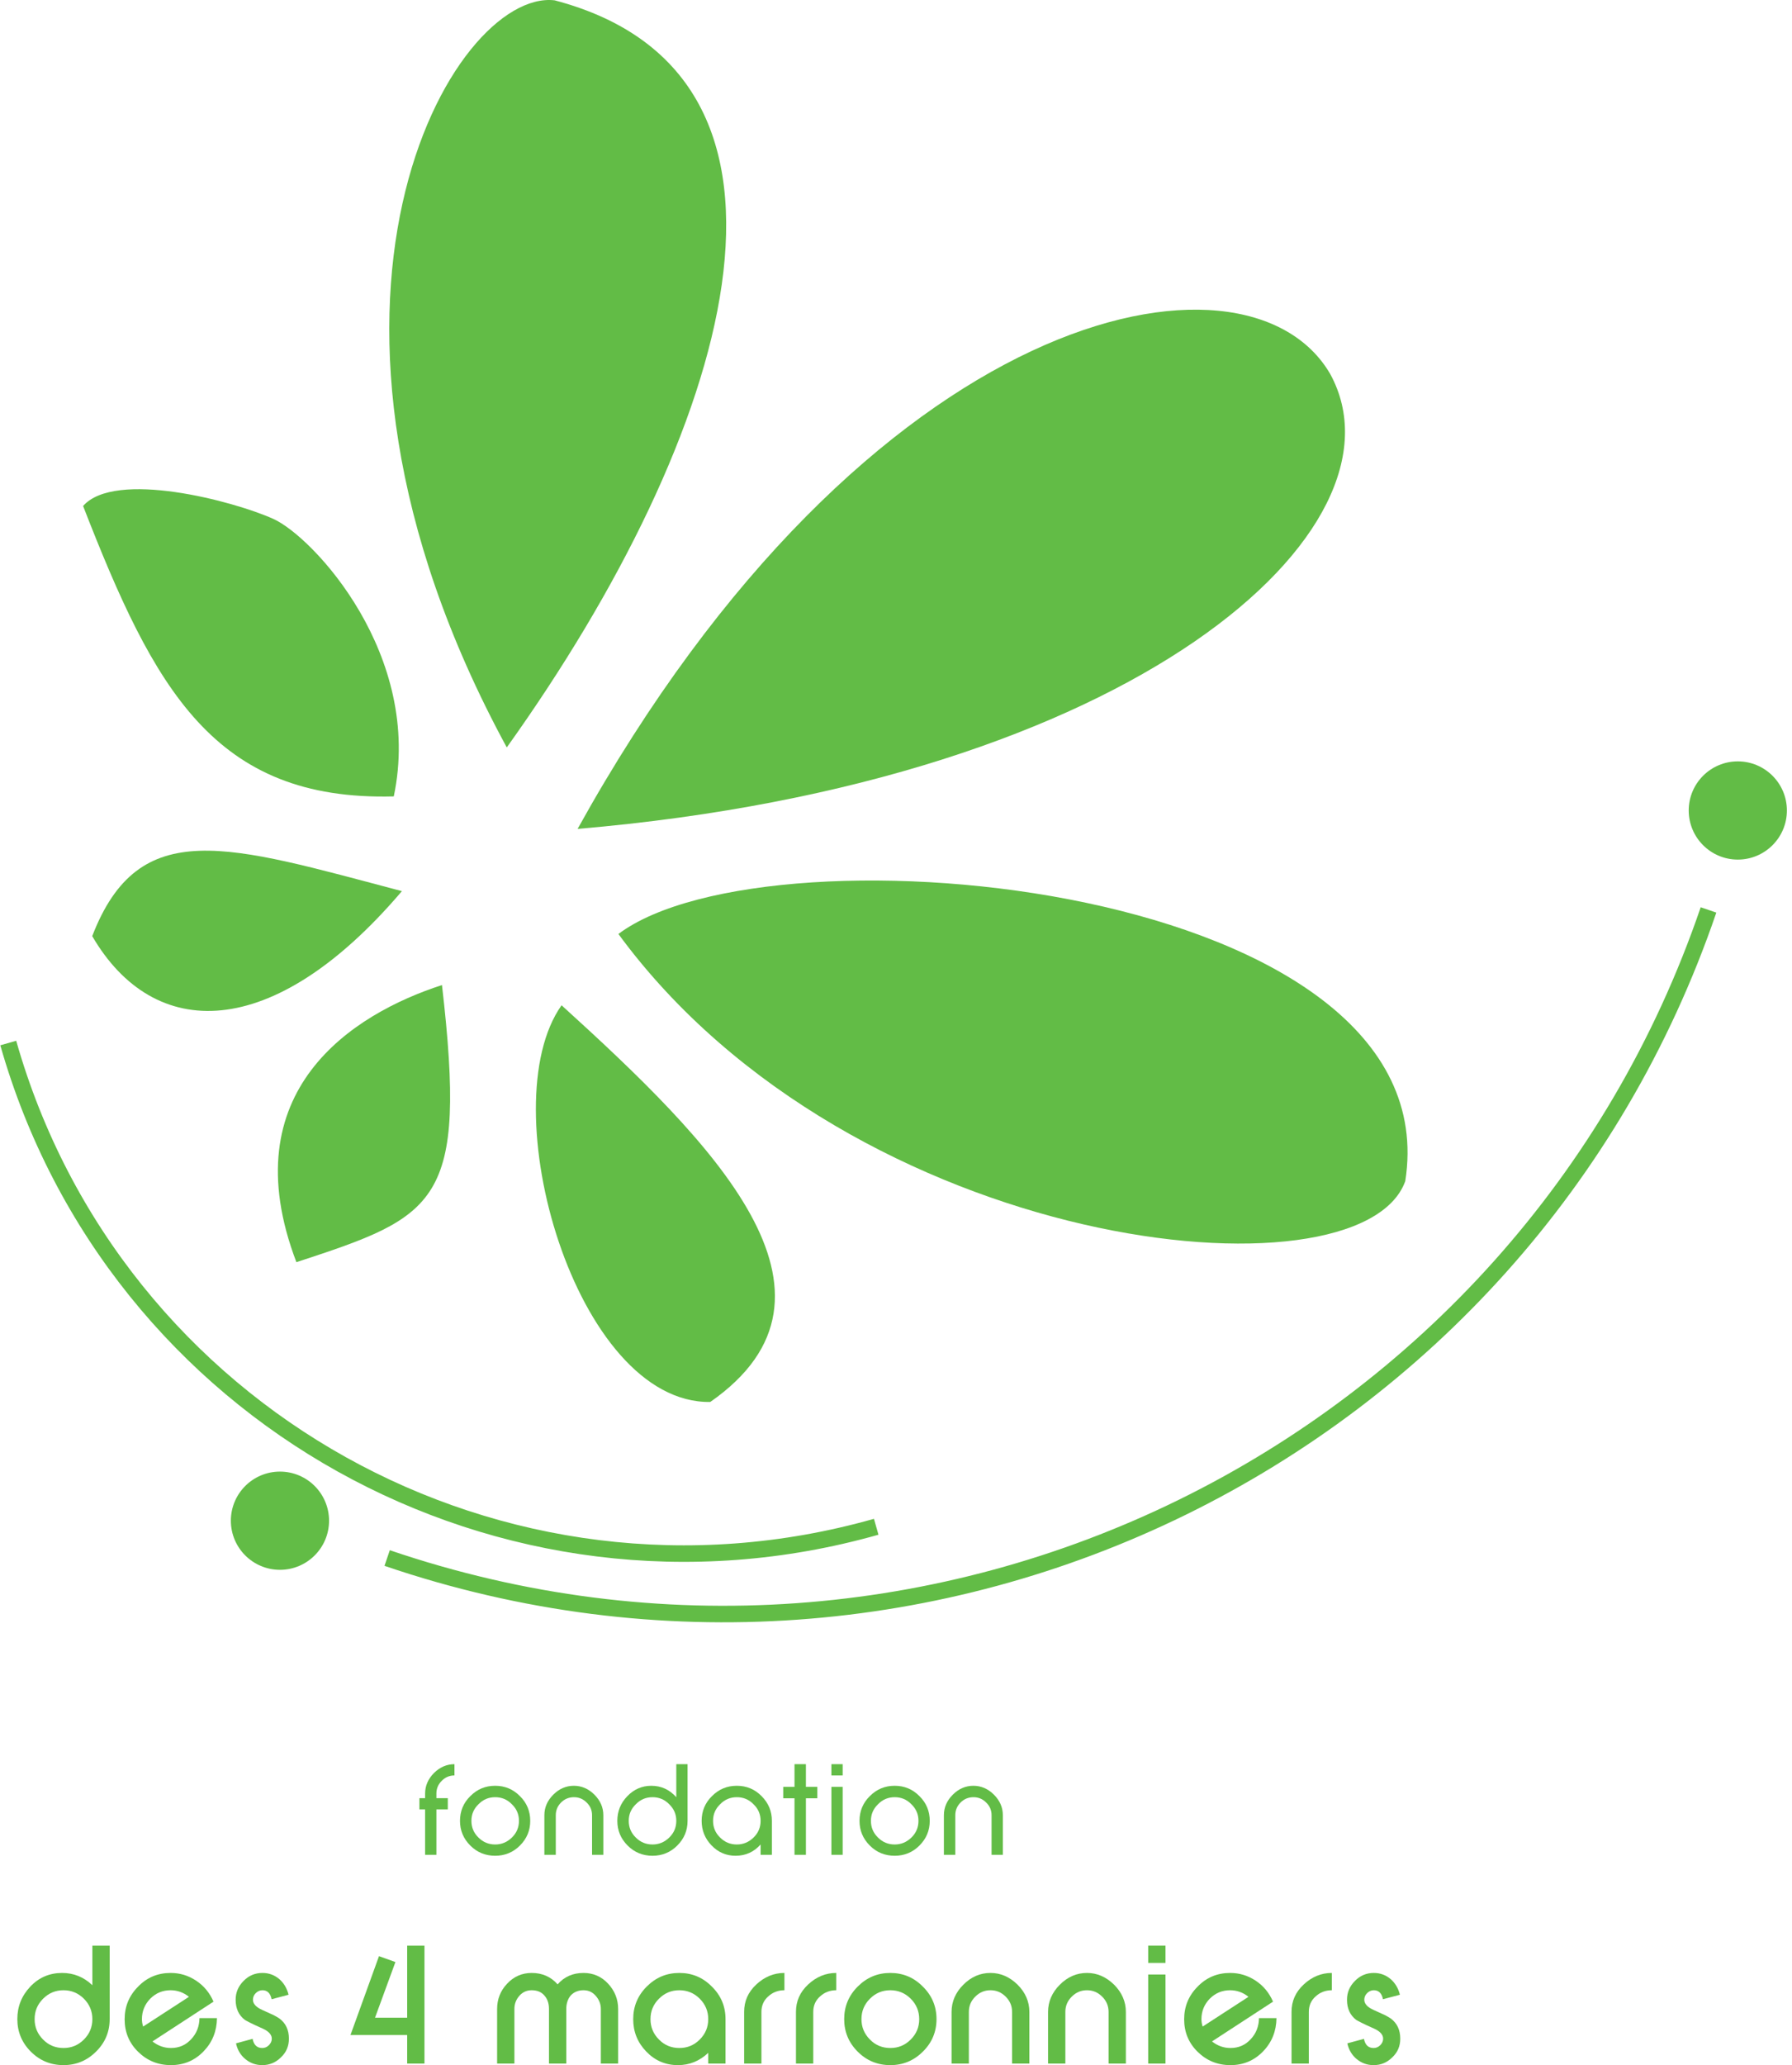 <svg width="217" height="250" viewBox="0 0 217 250" fill="none" xmlns="http://www.w3.org/2000/svg">
<path d="M161.085 45.282C150.978 27.875 105.123 36.901 69.944 100.345C137.562 94.578 171.256 63.923 161.085 45.282Z" fill="#62BC46"/>
<path d="M170.169 142.988C164.732 158.068 103.316 151.804 74.885 113.066C93.344 99.203 175.815 106.912 170.169 142.988Z" fill="#62BC46"/>
<path d="M68.002 121.696C86.192 138.212 104.781 156.634 86.007 169.72C69.721 169.938 59.391 133.855 68.002 121.696Z" fill="#62BC46"/>
<path d="M67.161 0.039C54.912 -1.386 32.226 36.821 61.367 90.482C88.495 52.546 101.733 9.145 67.161 0.039Z" fill="#62BC46"/>
<path d="M47.684 96.412C51.281 79.328 37.93 64.992 33.092 62.814C28.254 60.638 13.92 56.861 10.062 61.254C18.662 83.36 25.893 96.984 47.684 96.412Z" fill="#62BC46"/>
<path d="M48.67 107.879C32.999 126.289 18.62 126.108 11.167 113.325C16.853 98.596 27.594 102.324 48.67 107.879Z" fill="#62BC46"/>
<path d="M53.521 119.249C42.734 122.739 27.973 132.027 35.892 152.797C52.974 147.2 56.59 145.748 53.521 119.249Z" fill="#62BC46"/>
<path d="M106.104 184.827C60.886 197.638 13.83 171.422 1 126.267M206.89 110.154C184.402 175.94 112.763 211.066 46.881 188.611" stroke="#62BC46" stroke-width="2" stroke-miterlimit="2"/>
<path d="M204.493 98.115C204.493 94.832 207.155 92.17 210.437 92.17C213.72 92.17 216.382 94.832 216.382 98.115C216.382 101.398 213.72 104.06 210.437 104.06C207.155 104.06 204.493 101.398 204.493 98.115Z" fill="#62BC46"/>
<path d="M27.956 184.094C27.956 180.811 30.618 178.149 33.901 178.149C37.184 178.149 39.846 180.811 39.846 184.094C39.846 187.377 37.184 190.038 33.901 190.038C30.618 190.038 27.956 187.377 27.956 184.094Z" fill="#62BC46"/>
<path d="M55.032 214.932V213.567C54.094 213.567 53.271 213.929 52.548 214.637C51.84 215.36 51.478 216.183 51.478 217.121V217.68H50.787V219.045H51.478V224.539H52.844V219.045H54.226V217.68H52.844V217.121C52.844 216.528 53.057 216.018 53.485 215.591C53.913 215.146 54.439 214.932 55.032 214.932Z" fill="#62BC46"/>
<path d="M61.987 222.45C61.411 223.009 60.736 223.289 59.964 223.289C59.174 223.289 58.499 223.009 57.94 222.45C57.364 221.891 57.085 221.216 57.085 220.427C57.085 219.637 57.364 218.979 57.94 218.42C58.499 217.844 59.174 217.564 59.964 217.564C60.753 217.564 61.427 217.844 61.987 218.42C62.562 218.979 62.842 219.637 62.842 220.427C62.842 221.216 62.562 221.891 61.987 222.45ZM62.957 217.432C62.135 216.594 61.131 216.182 59.964 216.182C58.779 216.182 57.792 216.594 56.953 217.432C56.114 218.255 55.703 219.259 55.703 220.427C55.703 221.595 56.114 222.581 56.953 223.421C57.775 224.243 58.779 224.654 59.964 224.654C61.131 224.654 62.135 224.243 62.957 223.421C63.796 222.581 64.208 221.595 64.208 220.427C64.208 219.259 63.796 218.255 62.957 217.432Z" fill="#62BC46"/>
<path d="M73.06 224.539V219.752C73.06 218.798 72.697 217.976 71.974 217.252C71.266 216.544 70.427 216.182 69.49 216.182C68.552 216.182 67.713 216.544 67.005 217.252C66.282 217.976 65.92 218.798 65.92 219.752V224.539H67.302V219.752C67.302 219.143 67.516 218.633 67.943 218.206C68.371 217.778 68.897 217.564 69.506 217.564C70.098 217.564 70.608 217.778 71.036 218.206C71.48 218.633 71.694 219.143 71.694 219.752V224.539H73.06Z" fill="#62BC46"/>
<path d="M81.039 222.45C80.463 223.01 79.789 223.289 79.016 223.289C78.226 223.289 77.552 223.01 76.993 222.45C76.416 221.891 76.137 221.217 76.137 220.427C76.137 219.637 76.416 218.98 76.993 218.42C77.552 217.844 78.226 217.564 79.016 217.564C79.805 217.564 80.48 217.844 81.039 218.42C81.615 218.98 81.895 219.637 81.895 220.427C81.895 221.217 81.615 221.891 81.039 222.45ZM83.26 220.427V213.567H81.895V217.564C81.072 216.644 80.069 216.183 78.868 216.183C77.733 216.183 76.762 216.61 75.956 217.45C75.15 218.288 74.755 219.275 74.755 220.427C74.755 221.595 75.166 222.582 76.005 223.421C76.828 224.243 77.831 224.655 79.016 224.655C80.183 224.655 81.187 224.243 82.01 223.421C82.849 222.582 83.26 221.595 83.26 220.427Z" fill="#62BC46"/>
<path d="M91.249 222.45C90.673 223.009 89.999 223.289 89.225 223.289C88.436 223.289 87.761 223.009 87.202 222.45C86.626 221.891 86.346 221.216 86.346 220.427C86.346 219.637 86.626 218.979 87.202 218.42C87.761 217.844 88.436 217.564 89.225 217.564C90.015 217.564 90.689 217.844 91.249 218.42C91.825 218.979 92.104 219.637 92.104 220.427C92.104 221.216 91.825 221.891 91.249 222.45ZM93.47 224.539V220.427C93.47 219.259 93.059 218.272 92.219 217.432C91.397 216.594 90.394 216.182 89.225 216.182C88.041 216.182 87.054 216.594 86.215 217.432C85.376 218.255 84.965 219.259 84.965 220.427C84.965 221.578 85.36 222.565 86.166 223.404C86.972 224.243 87.942 224.654 89.077 224.654C90.294 224.654 91.298 224.194 92.104 223.289V224.539H93.47Z" fill="#62BC46"/>
<path d="M98.974 217.696V216.314H97.591V213.567H96.21V216.314H94.844V217.696H96.21V224.539H97.591V217.696H98.974Z" fill="#62BC46"/>
<path d="M102.042 214.932V213.567H100.677V214.932H102.042ZM102.042 224.539V216.314H100.677V224.539H102.042Z" fill="#62BC46"/>
<path d="M110.365 222.45C109.79 223.009 109.115 223.289 108.342 223.289C107.552 223.289 106.878 223.009 106.319 222.45C105.743 221.891 105.463 221.216 105.463 220.427C105.463 219.637 105.743 218.979 106.319 218.42C106.878 217.844 107.552 217.564 108.342 217.564C109.132 217.564 109.806 217.844 110.365 218.42C110.941 218.979 111.221 219.637 111.221 220.427C111.221 221.216 110.941 221.891 110.365 222.45ZM111.336 217.432C110.514 216.594 109.51 216.182 108.342 216.182C107.158 216.182 106.171 216.594 105.331 217.432C104.493 218.255 104.082 219.259 104.082 220.427C104.082 221.595 104.493 222.581 105.331 223.421C106.154 224.243 107.158 224.654 108.342 224.654C109.51 224.654 110.514 224.243 111.336 223.421C112.175 222.581 112.586 221.595 112.586 220.427C112.586 219.259 112.175 218.255 111.336 217.432Z" fill="#62BC46"/>
<path d="M121.439 224.539V219.752C121.439 218.798 121.076 217.976 120.353 217.252C119.645 216.544 118.807 216.182 117.869 216.182C116.931 216.182 116.092 216.544 115.384 217.252C114.661 217.976 114.299 218.798 114.299 219.752V224.539H115.681V219.752C115.681 219.143 115.895 218.633 116.322 218.206C116.75 217.778 117.277 217.564 117.885 217.564C118.478 217.564 118.987 217.778 119.415 218.206C119.859 218.633 120.073 219.143 120.073 219.752V224.539H121.439Z" fill="#62BC46"/>
<path d="M10.16 246.901C9.469 247.592 8.652 247.927 7.689 247.927C6.726 247.927 5.888 247.592 5.218 246.901C4.528 246.21 4.193 245.394 4.193 244.43C4.193 243.467 4.528 242.651 5.218 241.96C5.91 241.269 6.726 240.934 7.689 240.934C8.631 240.934 9.469 241.269 10.16 241.96C10.85 242.651 11.185 243.488 11.185 244.43C11.185 245.394 10.85 246.21 10.16 246.901ZM13.28 244.43V235.532H11.185V240.327C10.16 239.343 8.924 238.84 7.522 238.84C6.014 238.84 4.716 239.385 3.669 240.494C2.622 241.604 2.099 242.902 2.099 244.43C2.099 245.959 2.644 247.278 3.732 248.367C4.821 249.455 6.14 249.999 7.689 249.999C9.218 249.999 10.537 249.455 11.626 248.367C12.735 247.278 13.28 245.959 13.28 244.43Z" fill="#62BC46"/>
<path d="M22.881 241.73L17.333 245.331C17.228 245.017 17.186 244.702 17.186 244.43C17.186 243.488 17.521 242.651 18.191 241.96C18.882 241.269 19.698 240.934 20.662 240.934C21.478 240.934 22.232 241.206 22.881 241.73ZM26.273 244.305H24.158C24.137 245.289 23.823 246.147 23.153 246.859C22.504 247.571 21.688 247.927 20.704 247.927C19.866 247.927 19.133 247.655 18.463 247.131L25.854 242.316C25.394 241.248 24.702 240.411 23.76 239.782C22.818 239.154 21.793 238.84 20.662 238.84C19.112 238.84 17.793 239.385 16.726 240.494C15.637 241.583 15.092 242.902 15.092 244.451C15.092 246.001 15.637 247.32 16.726 248.387C17.814 249.456 19.133 249.999 20.704 249.999C22.274 249.999 23.593 249.434 24.66 248.325C25.728 247.215 26.252 245.875 26.273 244.305Z" fill="#62BC46"/>
<path d="M33.854 244.368C33.749 244.284 33.519 244.159 33.184 243.97C32.828 243.802 32.367 243.593 31.76 243.321C31.006 242.986 30.63 242.567 30.63 242.086C30.63 241.793 30.735 241.52 30.965 241.29C31.195 241.059 31.467 240.934 31.781 240.934C32.367 240.934 32.744 241.29 32.891 242.023L34.943 241.478C34.754 240.704 34.378 240.076 33.833 239.594C33.247 239.092 32.556 238.84 31.781 238.84C30.902 238.84 30.127 239.154 29.499 239.804C28.85 240.452 28.536 241.206 28.536 242.086C28.536 243.153 28.913 243.97 29.666 244.535C29.771 244.598 30.001 244.724 30.336 244.891C30.693 245.079 31.174 245.289 31.781 245.561C32.535 245.896 32.912 246.315 32.912 246.796C32.912 247.11 32.786 247.362 32.556 247.592C32.325 247.822 32.053 247.927 31.76 247.927C31.111 247.927 30.735 247.55 30.588 246.817L28.578 247.362C28.745 248.136 29.122 248.785 29.708 249.267C30.295 249.749 30.965 249.999 31.76 249.999C32.64 249.999 33.393 249.686 34.021 249.057C34.671 248.45 34.985 247.697 34.985 246.796C34.985 245.749 34.608 244.933 33.854 244.368Z" fill="#62BC46"/>
<path d="M51.4 249.811V235.532H49.306V244.263H45.412L47.882 237.521L45.893 236.809L42.439 246.357H49.306V249.811H51.4Z" fill="#62BC46"/>
<path d="M74.853 249.811V243.216C74.853 242.044 74.455 241.018 73.639 240.139C72.843 239.28 71.838 238.84 70.666 238.84C69.367 238.84 68.321 239.301 67.525 240.222C66.709 239.301 65.662 238.84 64.385 238.84C63.212 238.84 62.207 239.28 61.411 240.139C60.595 240.997 60.197 242.023 60.197 243.216V249.811H62.291V243.195C62.291 242.609 62.48 242.086 62.877 241.625C63.275 241.164 63.777 240.934 64.385 240.934C65.034 240.934 65.557 241.144 65.913 241.562C66.29 241.981 66.478 242.525 66.478 243.195V249.811H68.572V243.195C68.572 242.546 68.76 241.981 69.116 241.562C69.514 241.144 70.017 240.934 70.666 240.934C71.273 240.934 71.754 241.164 72.152 241.625C72.55 242.086 72.759 242.609 72.759 243.195V249.811H74.853Z" fill="#62BC46"/>
<path d="M84.737 246.901C84.047 247.592 83.23 247.927 82.267 247.927C81.304 247.927 80.466 247.592 79.797 246.901C79.105 246.21 78.77 245.394 78.77 244.43C78.77 243.467 79.105 242.651 79.797 241.96C80.487 241.269 81.304 240.934 82.267 240.934C83.209 240.934 84.047 241.269 84.737 241.96C85.428 242.651 85.763 243.488 85.763 244.43C85.763 245.394 85.428 246.21 84.737 246.901ZM87.857 249.811V244.43C87.857 242.902 87.313 241.583 86.203 240.494C85.114 239.385 83.795 238.84 82.267 238.84C80.717 238.84 79.42 239.385 78.309 240.494C77.221 241.583 76.677 242.902 76.677 244.43C76.677 245.959 77.2 247.257 78.247 248.346C79.315 249.456 80.592 250 82.099 250C83.502 250 84.717 249.497 85.763 248.514V249.811H87.857Z" fill="#62BC46"/>
<path d="M94.989 240.934V238.84C93.691 238.84 92.561 239.322 91.576 240.243C90.592 241.164 90.111 242.253 90.111 243.551V249.811H92.204V243.551C92.204 242.798 92.477 242.17 93.021 241.688C93.565 241.186 94.215 240.934 94.989 240.934Z" fill="#62BC46"/>
<path d="M101.265 240.934V238.84C99.967 238.84 98.837 239.322 97.853 240.243C96.869 241.164 96.387 242.253 96.387 243.551V249.811H98.481V243.551C98.481 242.798 98.753 242.17 99.298 241.688C99.841 241.186 100.491 240.934 101.265 240.934Z" fill="#62BC46"/>
<path d="M110.285 246.901C109.594 247.592 108.778 247.927 107.815 247.927C106.852 247.927 106.014 247.592 105.344 246.901C104.653 246.21 104.318 245.394 104.318 244.43C104.318 243.467 104.653 242.651 105.344 241.96C106.035 241.269 106.852 240.934 107.815 240.934C108.757 240.934 109.594 241.269 110.285 241.96C110.976 242.651 111.311 243.488 111.311 244.43C111.311 245.394 110.976 246.21 110.285 246.901ZM111.751 240.494C110.662 239.385 109.343 238.84 107.815 238.84C106.265 238.84 104.967 239.385 103.858 240.494C102.769 241.583 102.225 242.902 102.225 244.43C102.225 245.959 102.769 247.278 103.858 248.367C104.946 249.456 106.265 250 107.815 250C109.343 250 110.662 249.456 111.751 248.367C112.861 247.278 113.405 245.959 113.405 244.43C113.405 242.902 112.861 241.583 111.751 240.494Z" fill="#62BC46"/>
<path d="M124.65 249.811V243.551C124.65 242.316 124.169 241.206 123.227 240.264C122.264 239.322 121.175 238.84 119.94 238.84C118.683 238.84 117.594 239.322 116.652 240.264C115.71 241.206 115.229 242.316 115.229 243.551V249.811H117.323V243.551C117.323 242.84 117.574 242.232 118.097 241.709C118.621 241.186 119.228 240.934 119.94 240.934C120.652 240.934 121.259 241.186 121.782 241.709C122.306 242.232 122.556 242.84 122.556 243.551V249.811H124.65Z" fill="#62BC46"/>
<path d="M136.335 249.811V243.551C136.335 242.316 135.854 241.206 134.912 240.264C133.949 239.322 132.86 238.84 131.625 238.84C130.368 238.84 129.28 239.322 128.338 240.264C127.395 241.206 126.914 242.316 126.914 243.551V249.811H129.008V243.551C129.008 242.84 129.259 242.232 129.783 241.709C130.306 241.186 130.913 240.934 131.625 240.934C132.337 240.934 132.944 241.186 133.467 241.709C133.991 242.232 134.242 242.84 134.242 243.551V249.811H136.335Z" fill="#62BC46"/>
<path d="M141.131 237.626V235.532H139.038V237.626H141.131ZM141.131 249.811V239.029H139.038V249.811H141.131Z" fill="#62BC46"/>
<path d="M151.182 241.73L145.634 245.331C145.529 245.017 145.487 244.703 145.487 244.43C145.487 243.488 145.822 242.651 146.492 241.96C147.183 241.269 148 240.934 148.963 240.934C149.779 240.934 150.533 241.206 151.182 241.73ZM154.574 244.305H152.459C152.438 245.289 152.124 246.148 151.454 246.86C150.805 247.571 149.989 247.927 149.004 247.927C148.167 247.927 147.434 247.655 146.765 247.131L154.155 242.316C153.694 241.248 153.004 240.411 152.062 239.782C151.119 239.155 150.093 238.84 148.963 238.84C147.414 238.84 146.095 239.385 145.027 240.494C143.938 241.583 143.394 242.902 143.394 244.452C143.394 246.001 143.938 247.32 145.027 248.388C146.115 249.456 147.434 250 149.004 250C150.575 250 151.894 249.434 152.962 248.325C154.029 247.215 154.553 245.875 154.574 244.305Z" fill="#62BC46"/>
<path d="M161.275 240.934V238.84C159.977 238.84 158.847 239.322 157.863 240.243C156.878 241.164 156.397 242.253 156.397 243.551V249.811H158.49V243.551C158.49 242.798 158.763 242.17 159.307 241.688C159.851 241.186 160.501 240.934 161.275 240.934Z" fill="#62BC46"/>
<path d="M168.431 244.368C168.327 244.284 168.096 244.159 167.761 243.97C167.406 243.802 166.945 243.593 166.337 243.321C165.584 242.986 165.207 242.567 165.207 242.086C165.207 241.793 165.312 241.521 165.542 241.29C165.772 241.06 166.045 240.934 166.359 240.934C166.945 240.934 167.322 241.29 167.468 242.023L169.52 241.479C169.332 240.704 168.955 240.076 168.41 239.594C167.825 239.092 167.133 238.84 166.359 238.84C165.479 238.84 164.705 239.155 164.077 239.804C163.428 240.452 163.113 241.206 163.113 242.086C163.113 243.153 163.49 243.97 164.244 244.535C164.349 244.598 164.579 244.724 164.914 244.891C165.27 245.08 165.752 245.289 166.359 245.561C167.113 245.896 167.489 246.315 167.489 246.796C167.489 247.111 167.364 247.362 167.133 247.592C166.903 247.822 166.631 247.927 166.337 247.927C165.689 247.927 165.312 247.55 165.165 246.818L163.155 247.362C163.323 248.137 163.7 248.785 164.286 249.267C164.872 249.749 165.542 250 166.337 250C167.217 250 167.971 249.686 168.599 249.057C169.248 248.45 169.562 247.697 169.562 246.796C169.562 245.749 169.185 244.933 168.431 244.368Z" fill="#62BC46"/>
</svg>
